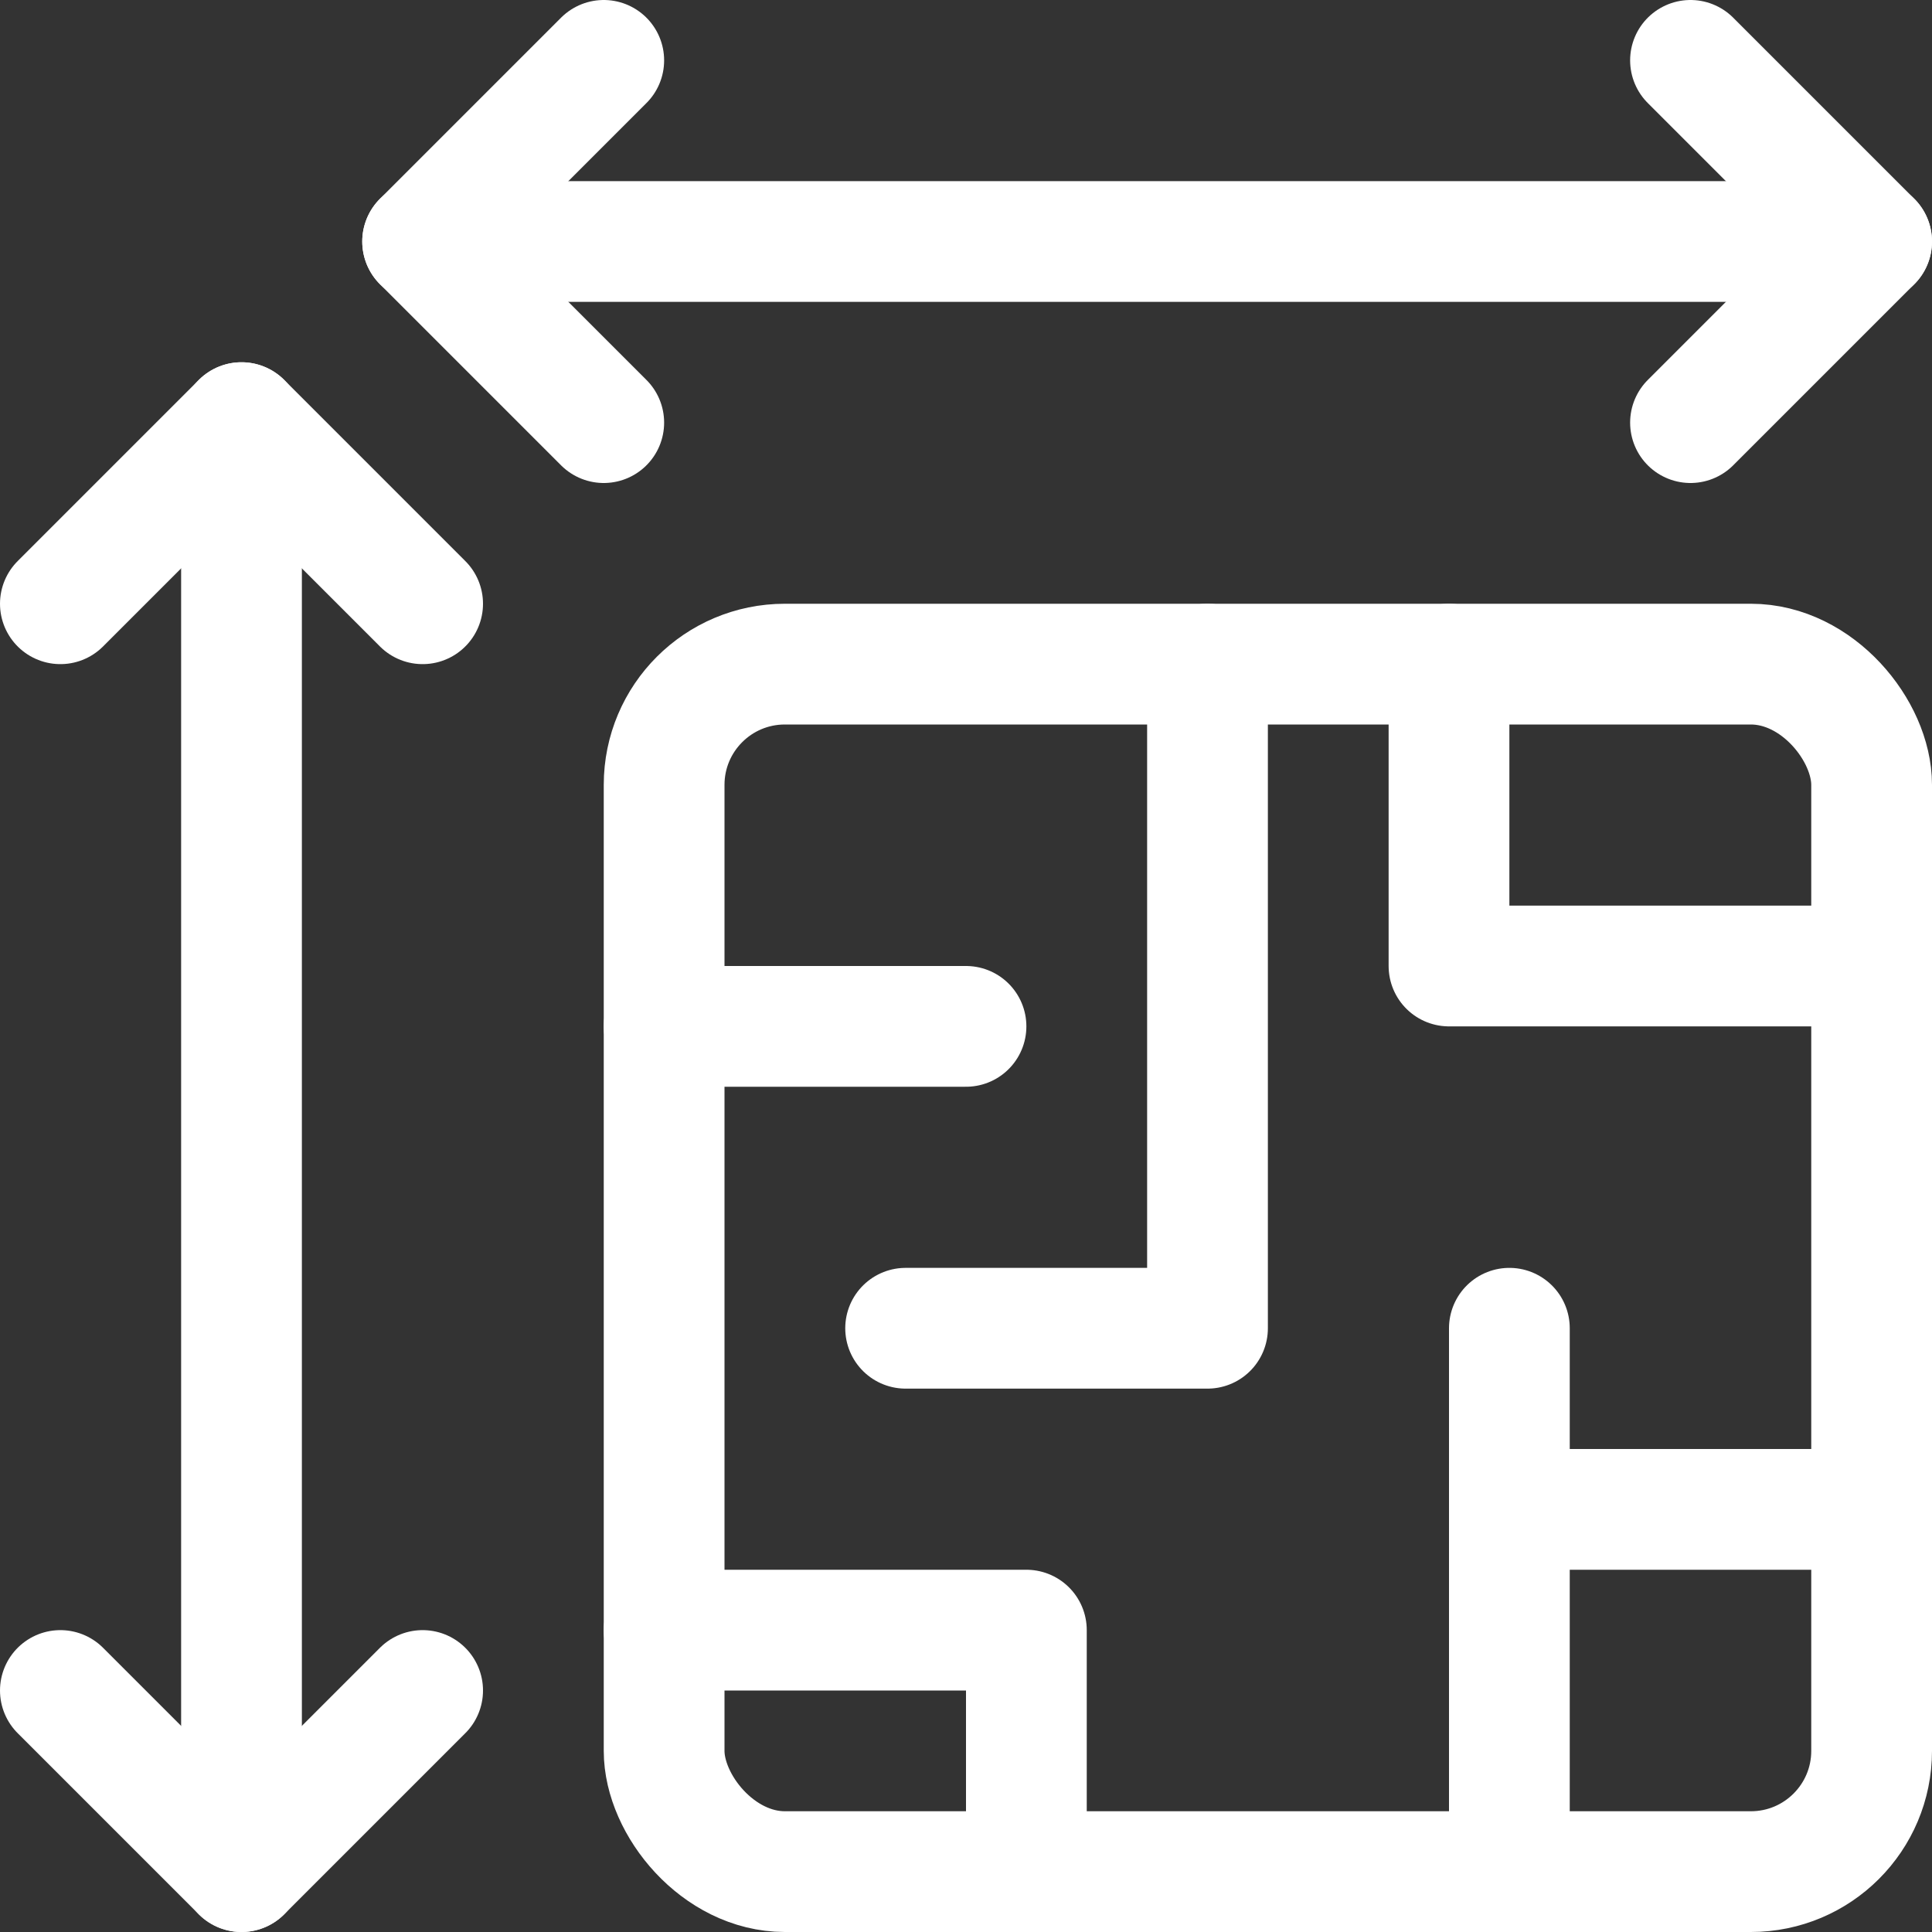 <svg id="Regular" xmlns="http://www.w3.org/2000/svg" viewBox="0 0 24 24"><rect x="0" y="0" width="24" height="24" fill="#333333" stroke="none"/><defs><style>.cls-1{fill:none;stroke:#fff;stroke-linecap:round;stroke-linejoin:round;stroke-width:1.5px;}</style></defs><title>real-estate-dimensions-block</title><rect class="cls-1" x="8.25" y="8.25" width="15" height="15" rx="1.5" ry="1.5"/><line class="cls-1" x1="8.25" y1="12.75" x2="12" y2="12.75"/><polyline class="cls-1" points="8.25 20.25 12.75 20.25 12.75 23.25"/><line class="cls-1" x1="18.75" y1="18.75" x2="23.25" y2="18.75"/><polyline class="cls-1" points="23.25 12 18 12 18 8.25"/><polyline class="cls-1" points="15 8.25 15 16.5 11.25 16.5"/><line class="cls-1" x1="3" y1="5.25" x2="3" y2="23.25"/><polyline class="cls-1" points="0.75 21 3 23.25 5.25 21"/><polyline class="cls-1" points="5.25 7.5 3 5.25 0.75 7.5"/><line class="cls-1" x1="23.25" y1="3" x2="5.25" y2="3"/><polyline class="cls-1" points="7.5 0.75 5.25 3 7.5 5.25"/><polyline class="cls-1" points="21 5.25 23.25 3 21 0.75"/><line class="cls-1" x1="18.75" y1="16.5" x2="18.75" y2="23.25"/></svg>